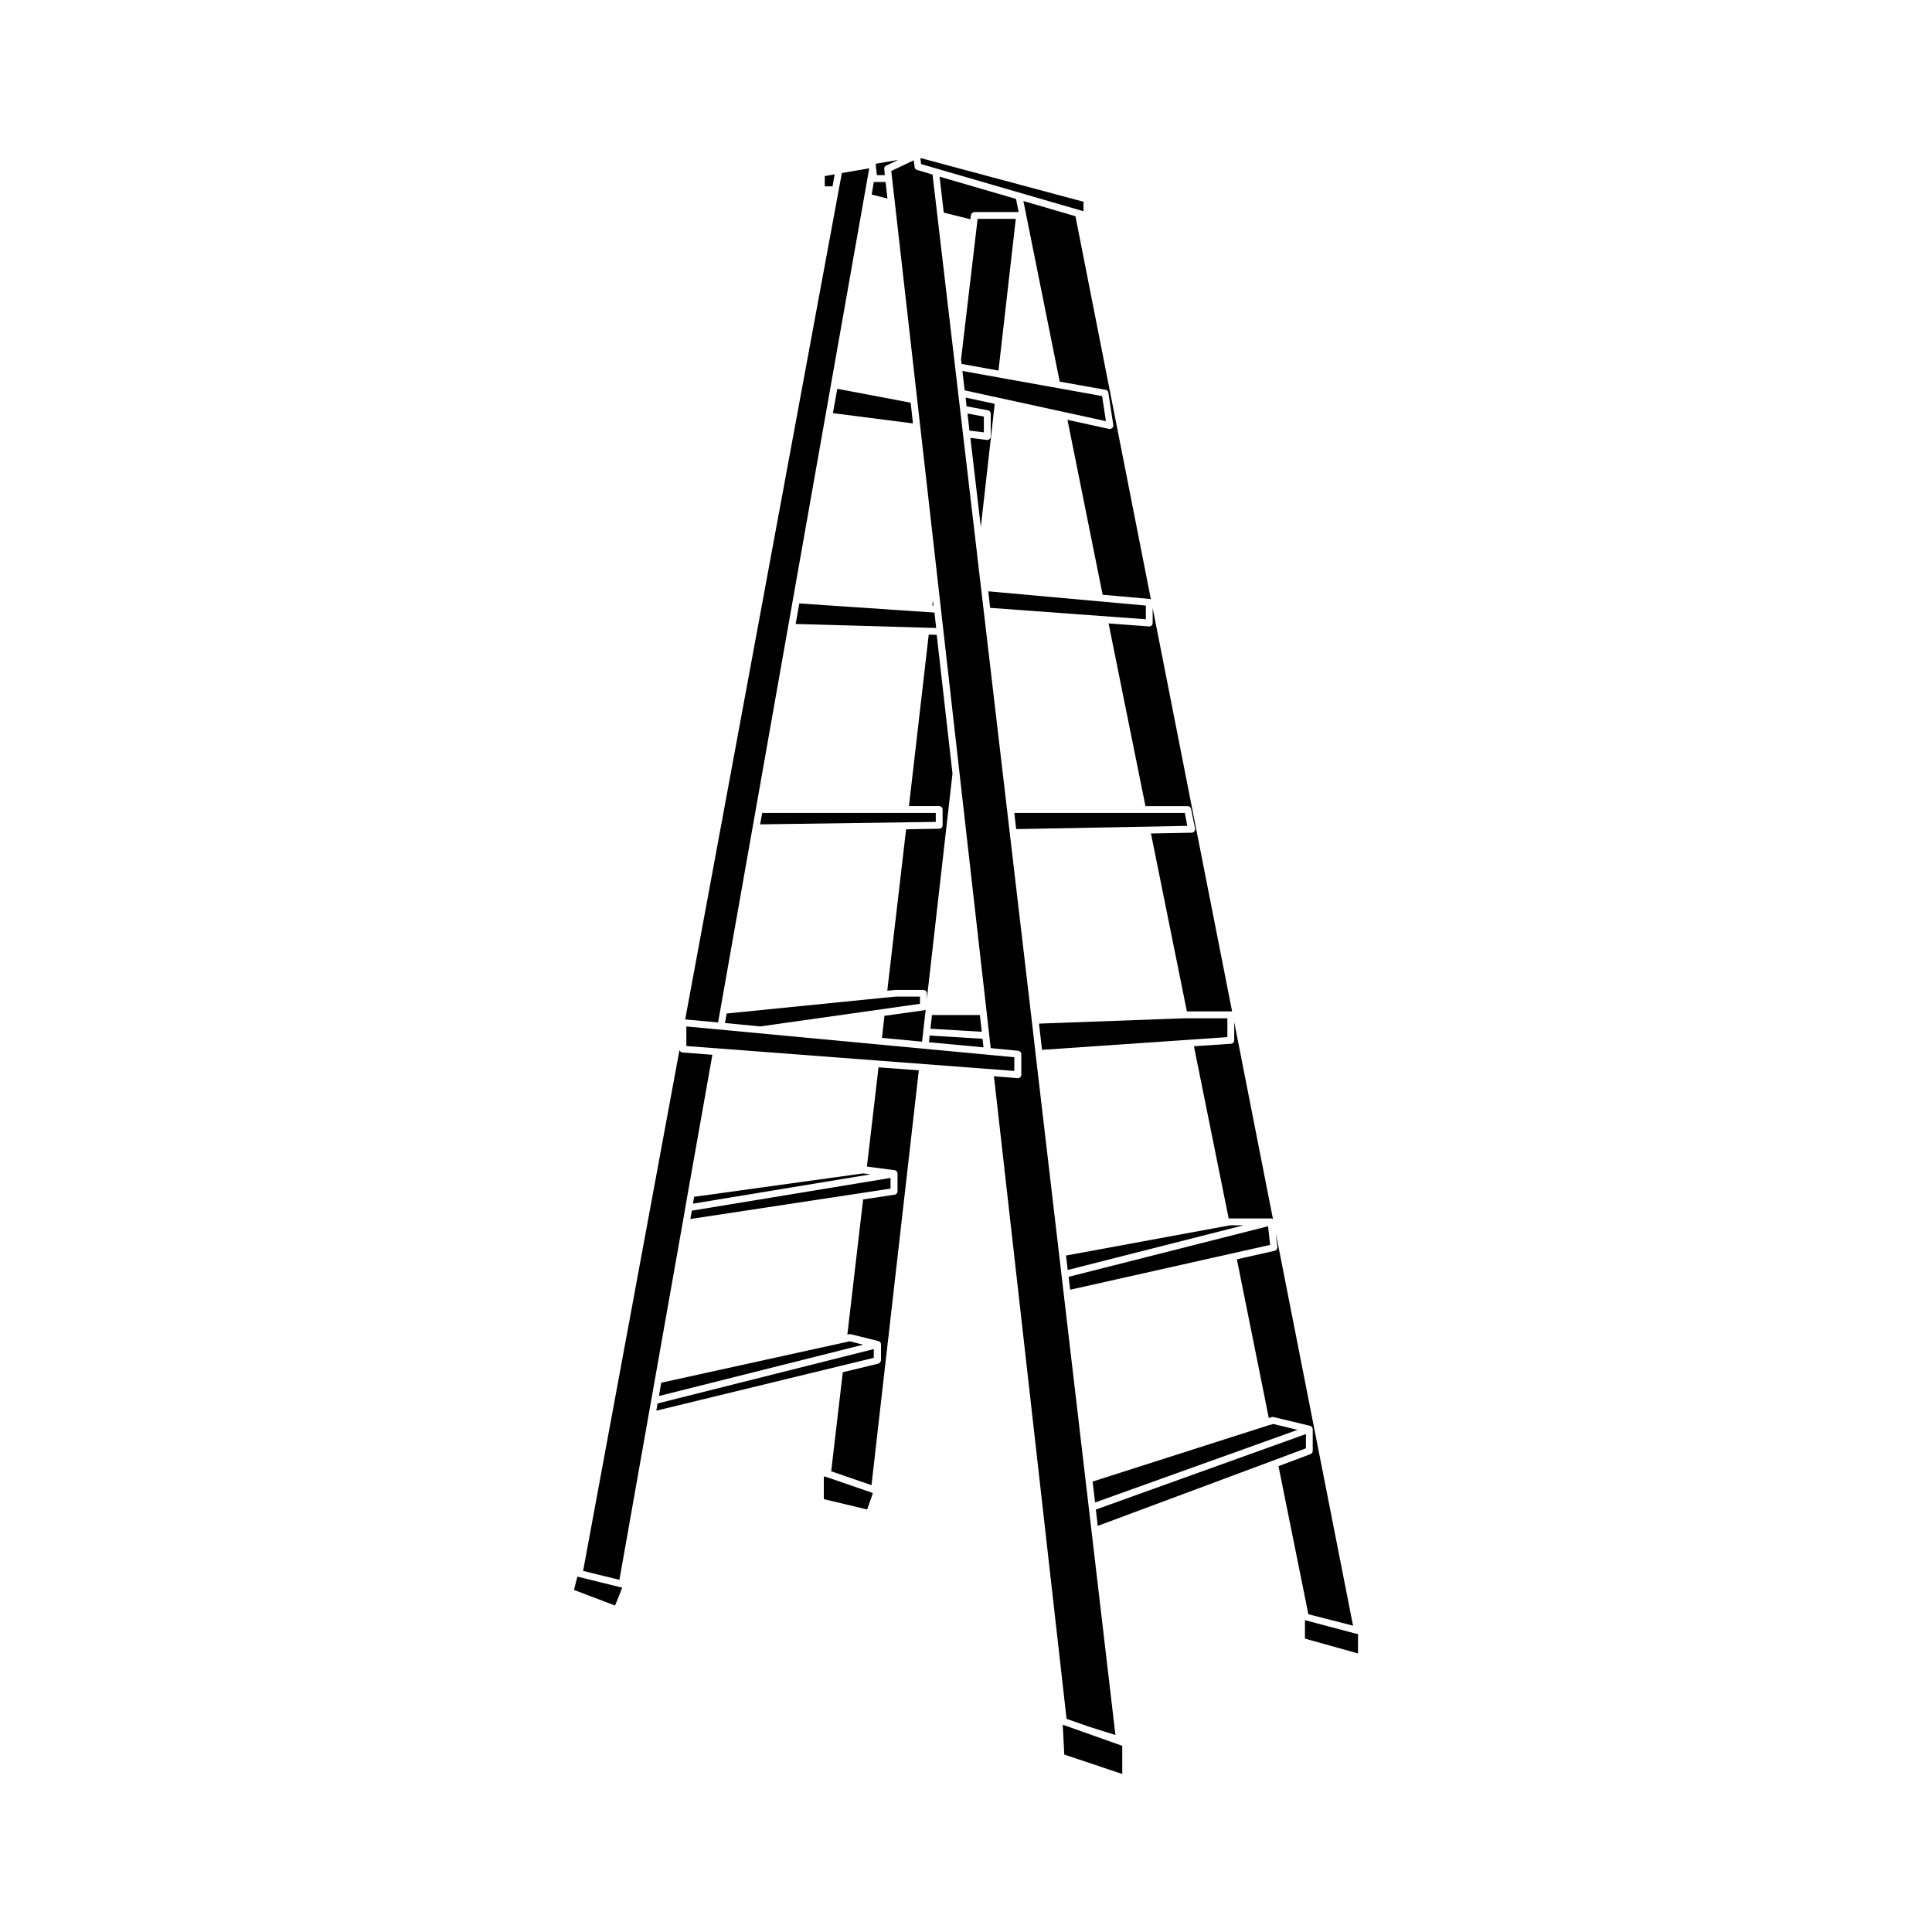 <?xml version="1.0" encoding="UTF-8"?>
<!-- Uploaded to: SVG Repo, www.svgrepo.com, Generator: SVG Repo Mixer Tools -->
<svg fill="#000000" width="800px" height="800px" version="1.1" viewBox="144 144 512 512" xmlns="http://www.w3.org/2000/svg">
 <g>
  <path d="m419.34 415.27 0.809 6.949 49.121-3.375v-4.988h-11.438z"/>
  <path d="m469.98 468.72-43.477 8.012 0.453 3.828 46.602-11.84z"/>
  <path d="m457.99 359.44h-45.191l0.504 4.281 45.34-0.855z"/>
  <path d="m354.86 309.36 37.234 1.059-0.453-4.082-35.824-2.418z"/>
  <path d="m375.56 192.23-0.555 3.324 4.184 1.059-0.504-4.383z"/>
  <path d="m447.66 308.11v-3.629l-41.766-3.777 0.504 4.383z"/>
  <path d="m388.11 187.49 43.023 12.492v-2.516l-43.227-11.59z"/>
  <path d="m376.17 188.55 0.203 1.863h2.117l-0.152-1.613c-0.051-0.402 0.152-0.754 0.504-0.906l3.176-1.512-5.945 1.008z"/>
  <path d="m415.21 197.27 9.621 47.863 12.141 2.168c0.402 0.051 0.707 0.352 0.754 0.754l1.309 8.566c0.051 0.301-0.051 0.605-0.301 0.805-0.152 0.152-0.402 0.25-0.605 0.25h-0.203l-11.035-2.418 9.32 46.352 12.395 1.109c0.152 0 0.25 0.051 0.402 0.152l-20-101.57z"/>
  <path d="m470.53 412.09-21.059-106.96v3.981c0 0.25-0.102 0.504-0.301 0.656-0.152 0.152-0.402 0.25-0.605 0.25h-0.051l-10.73-0.805 9.773 48.418h11.184c0.453 0 0.805 0.301 0.906 0.754l1.059 5.188c0.051 0.25 0 0.555-0.203 0.754-0.152 0.203-0.402 0.352-0.707 0.352l-10.781 0.203 9.523 47.156h0.152 0.051 11.438c0.152-0.051 0.25 0 0.352 0.051z"/>
  <path d="m480.05 468.97-52.852 13.402 0.402 3.426 53.004-11.891z"/>
  <path d="m407.61 251.02-7.707-1.664 0.25 2.316 5.644 1.059c0.453 0.102 0.754 0.453 0.754 0.906v5.996c0 0.25-0.102 0.504-0.301 0.707-0.152 0.152-0.402 0.25-0.605 0.25h-0.102l-4.383-0.555 2.769 23.629z"/>
  <path d="m391.08 304.48h0.301l-0.152-1.41z"/>
  <path d="m490.08 524.04-55.668 20.004 0.504 4.332 55.164-20.555z"/>
  <path d="m479.85 521.82-46.301 14.812 0.656 5.539 53.656-19.242-6.449-1.562z"/>
  <path d="m481.36 467.11-10.277-52.246v4.836c0 0.504-0.352 0.855-0.855 0.906l-9.824 0.656 9.219 45.695 0.152-0.051h0.152 10.934c0.148 0.004 0.348 0.051 0.5 0.203z"/>
  <path d="m408.61 242.21 4.586-40.207h-10.129l-0.148 1.363-4.234 35.922 0.152 1.156z"/>
  <path d="m437.08 255.61-1.008-6.648-37.027-6.652 0.602 5.141z"/>
  <path d="m400.4 253.59 0.504 4.535 3.828 0.453v-4.18z"/>
  <path d="m402.27 200.19h11.688l-0.707-3.477-20.254-5.894 1.109 9.523 7.055 1.762 0.152-1.109c0.102-0.453 0.504-0.805 0.957-0.805z"/>
  <path d="m334.3 414.96 40.055-226.36-7.254 1.258-41.516 224.3z"/>
  <path d="m375.56 501.52-57.281 14.41-0.352 1.914 57.633-14.008z"/>
  <path d="m324.93 467.96 1.359-7.809 6.5-36.625-7.91-0.605c-0.402-0.051-0.707-0.301-0.805-0.656l-25.543 138.04 9.621 2.367 9.422-53.203z"/>
  <path d="m296.11 565.35 10.883 4.133 1.914-4.734-11.891-2.926z"/>
  <path d="m362.57 190.66v2.723h2.066l0.551-3.176z"/>
  <path d="m396.42 349.01-4.18-36.777-2.117-0.051-5.242 45.445h8.012c0.504 0 0.906 0.402 0.906 0.906v4.18c0 0.504-0.402 0.906-0.906 0.906l-8.766 0.152-4.988 42.773 2.168-0.203h0.102 7.305c0.504 0 0.906 0.402 0.906 0.906v1.562z"/>
  <path d="m364.73 253.49 21.211 2.719-0.605-5.492-19.445-3.676z"/>
  <path d="m376.72 505.39-9.371 2.266-3.074 26.25 10.68 3.68 12.543-109.93-10.68-0.805-3.074 26.301 7.305 0.957c0.453 0.051 0.805 0.453 0.805 0.906v4.684c0 0.453-0.352 0.855-0.754 0.906l-8.363 1.258-4.18 35.82 0.504-0.102c0.152-0.051 0.301-0.051 0.402 0l7.305 1.812c0.102 0.051 0.25 0.102 0.352 0.152 0.203 0.152 0.352 0.453 0.352 0.707v4.18c-0.043 0.504-0.348 0.855-0.75 0.957z"/>
  <path d="m502.57 574.82-20.453-103.94 0.402 3.578c0.051 0.453-0.25 0.906-0.707 1.008l-10.027 2.266 8.465 42.066 0.805-0.25c0.152-0.051 0.352-0.051 0.504 0l9.621 2.316c0.402 0.102 0.707 0.453 0.707 0.906v5.742c0 0.402-0.25 0.707-0.605 0.855l-8.465 3.176 7.91 39.246z"/>
  <path d="m503.53 576.99-13.703-3.629v4.887l14.055 3.93v-5.188h-0.152-0.199z"/>
  <path d="m362.52 535.27c-0.051 0-0.102 0-0.102 0.051-0.051 0.051-0.102 0.051-0.102 0.152v5.644c0 0.102 0.051 0.152 0.152 0.203l11.184 2.672c0.102 0 0.203-0.051 0.203-0.102l1.41-4.031v-0.152c0-0.051-0.051-0.051-0.102-0.102l-12.594-4.332-0.051-0.004z"/>
  <path d="m425.64 601.07 0.406 7.91 15.363 5.137v-7.457z"/>
  <path d="m386.39 188.35-0.25-1.863-5.945 2.82 11.992 105.75 6.098 53.855 8.262 72.852 7.305 0.707c0.453 0.051 0.805 0.453 0.805 0.906v5.441c0 0.25-0.102 0.504-0.301 0.656-0.152 0.152-0.402 0.25-0.605 0.25h-0.051l-6.297-0.504 19.246 170.29 5.894 2.066 7.055 2.215-21.16-180.52-1.008-8.766-13.453-114.72-0.957-8.16v-0.051l-11.891-101.32-4.082-1.211c-0.352-0.098-0.605-0.352-0.656-0.703z"/>
  <path d="m404.18 417.43-0.504-4.434h-12.695l-0.402 3.629z"/>
  <path d="m412.8 424.18-86.91-8.16v5.188l86.91 6.602z"/>
  <path d="m391.99 359.44h-46l-0.551 3.023 46.551-0.656z"/>
  <path d="m327.65 462.98 47.055-7.758-1.914-0.25h-0.102l-44.738 6.195z"/>
  <path d="m318.63 513.96 54.109-13.602-3.578-0.906-1.512 0.352h-0.051l-48.367 10.629z"/>
  <path d="m326.95 467.05 53.051-8.059v-2.824l-52.648 8.668z"/>
  <path d="m389.32 411.54c-0.152 0.102-0.301 0.203-0.453 0.203l-10.48 1.461-0.656 5.844 10.629 1.008z"/>
  <path d="m404.38 419.29-14.008-0.855-0.199 1.766 14.457 1.359z"/>
  <path d="m336.12 415.11 9.32 0.906 42.367-5.996v-1.914h-6.348l-3.223 0.305-41.664 4.18z"/>
 </g>
</svg>